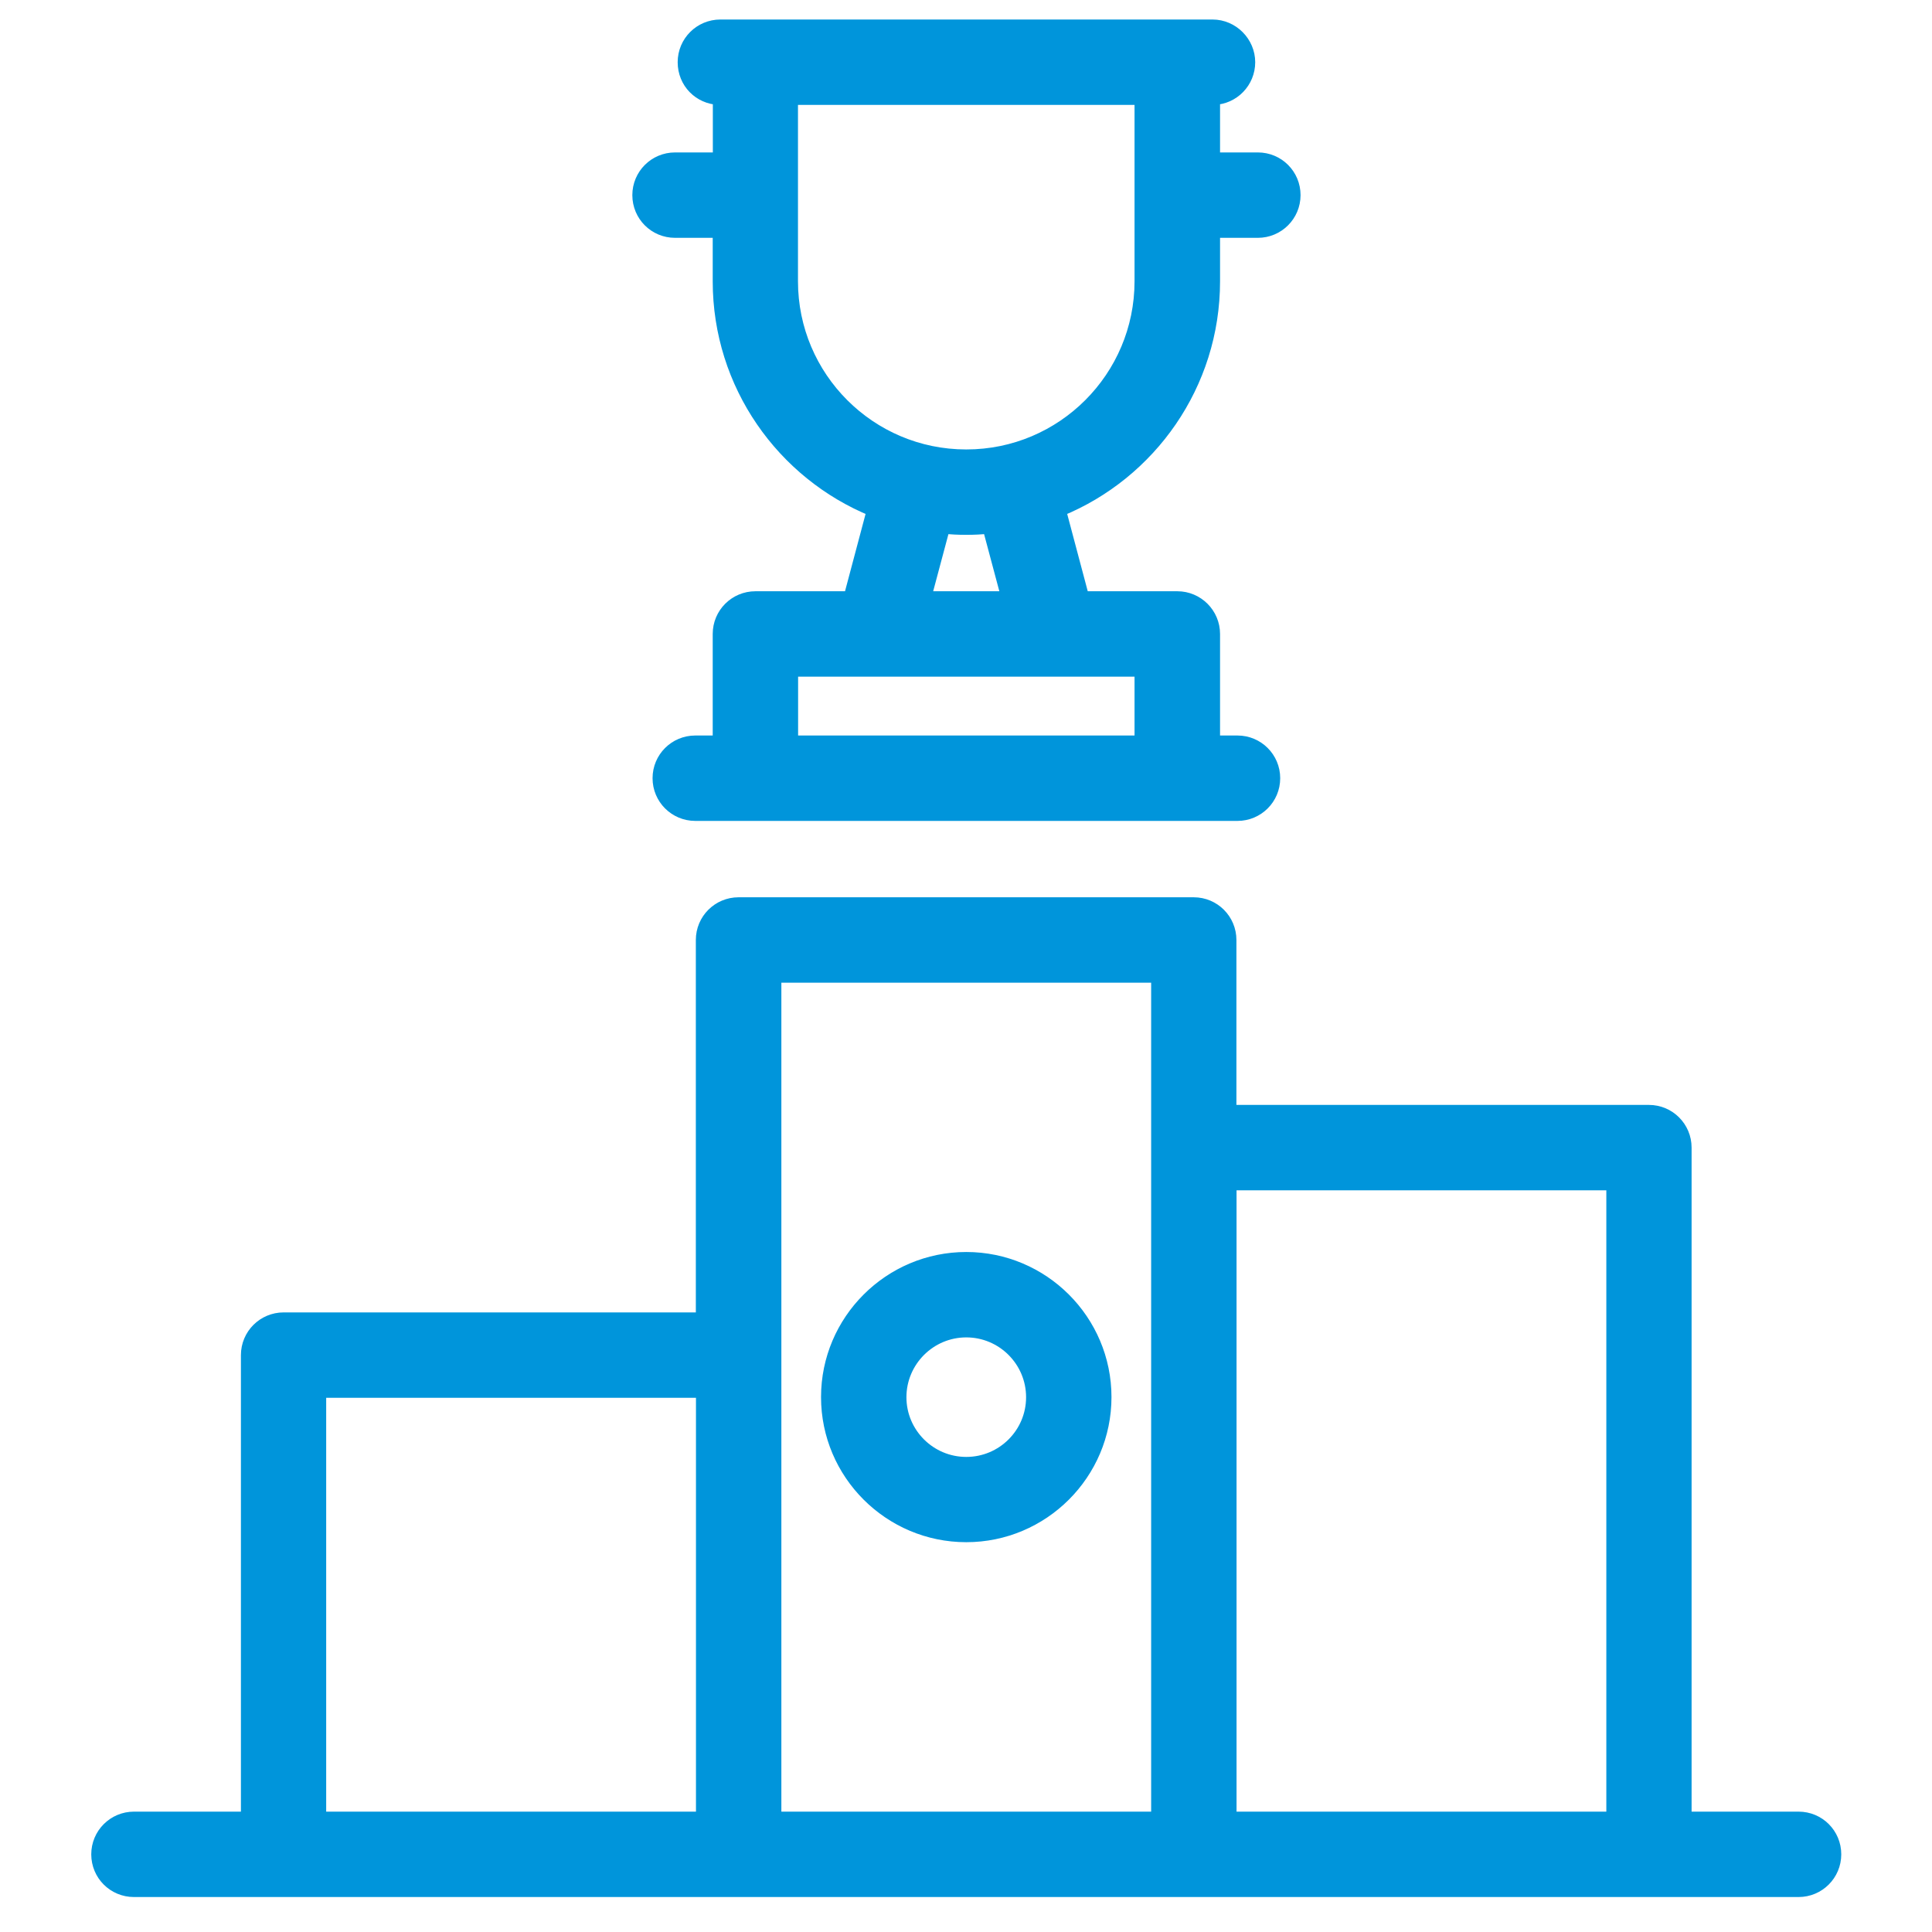 <?xml version="1.0" encoding="UTF-8"?>
<svg xmlns="http://www.w3.org/2000/svg" id="Layer_1" data-name="Layer 1" width="150" height="150" viewBox="0 0 150 150">
  <defs>
    <style>
      .cls-1 {
        fill: #0095db;
        stroke: #0095db;
        stroke-miterlimit: 10;
        stroke-width: .97px;
      }
    </style>
  </defs>
  <path class="cls-1" d="M52.4,17.98h3.42v3.86c0,8.03,4.95,14.92,11.96,17.78l-1.8,6.77h-7.33c-1.56,0-2.83,1.26-2.83,2.83v8.37h-1.84c-1.56,0-2.83,1.26-2.83,2.83s1.27,2.83,2.83,2.83h42.1c1.56,0,2.83-1.26,2.83-2.83s-1.27-2.83-2.83-2.83h-1.84v-8.37c0-1.56-1.27-2.83-2.83-2.83h-7.33l-1.8-6.77c7.01-2.86,11.96-9.76,11.96-17.78v-3.86h3.42c1.56,0,2.83-1.26,2.83-2.83s-1.26-2.83-2.83-2.83h-3.42v-4.66c1.52-.05,2.73-1.3,2.73-2.83s-1.27-2.83-2.83-2.83h-38.21c-1.56,0-2.83,1.26-2.83,2.83s1.21,2.78,2.73,2.83v4.66h-3.42c-1.56,0-2.83,1.26-2.83,2.83s1.26,2.83,2.83,2.83ZM88.57,57.59h-27.09v-5.54h27.09v5.54ZM78.21,46.39h-6.39l1.45-5.43c.57.05,1.15.08,1.74.08h.02c.58,0,1.16-.03,1.74-.08l1.45,5.43ZM88.57,7.66v14.18c0,7.47-6.07,13.54-13.54,13.54h-.02c-7.47,0-13.54-6.07-13.54-13.54V7.66h27.1Z"></path>
  <path class="cls-1" d="M139.64,141.14h-8.79v-52.04c0-1.56-1.26-2.83-2.83-2.83h-32.51v-13.29c0-1.56-1.26-2.83-2.83-2.83h-35.34c-1.56,0-2.83,1.26-2.83,2.83v29.4H22.02c-1.56,0-2.83,1.26-2.83,2.83v35.93h-8.79c-1.56,0-2.83,1.26-2.83,2.83s1.26,2.83,2.83,2.83h129.24c1.56,0,2.83-1.26,2.83-2.83s-1.26-2.83-2.83-2.83ZM24.84,108.04h29.68v33.1h-29.68v-33.1ZM60.18,75.81h29.68v65.33h-29.68v-65.33ZM95.52,141.14v-49.21h29.68v49.21h-29.68Z"></path>
  <path class="cls-1" d="M75.02,97.69c-5.95,0-10.79,4.84-10.79,10.78s4.84,10.78,10.79,10.78,10.79-4.84,10.79-10.78-4.84-10.78-10.79-10.78ZM75.02,113.6c-2.83,0-5.13-2.3-5.13-5.12s2.3-5.13,5.13-5.13,5.13,2.3,5.13,5.13-2.3,5.12-5.13,5.12Z"></path>
</svg>
